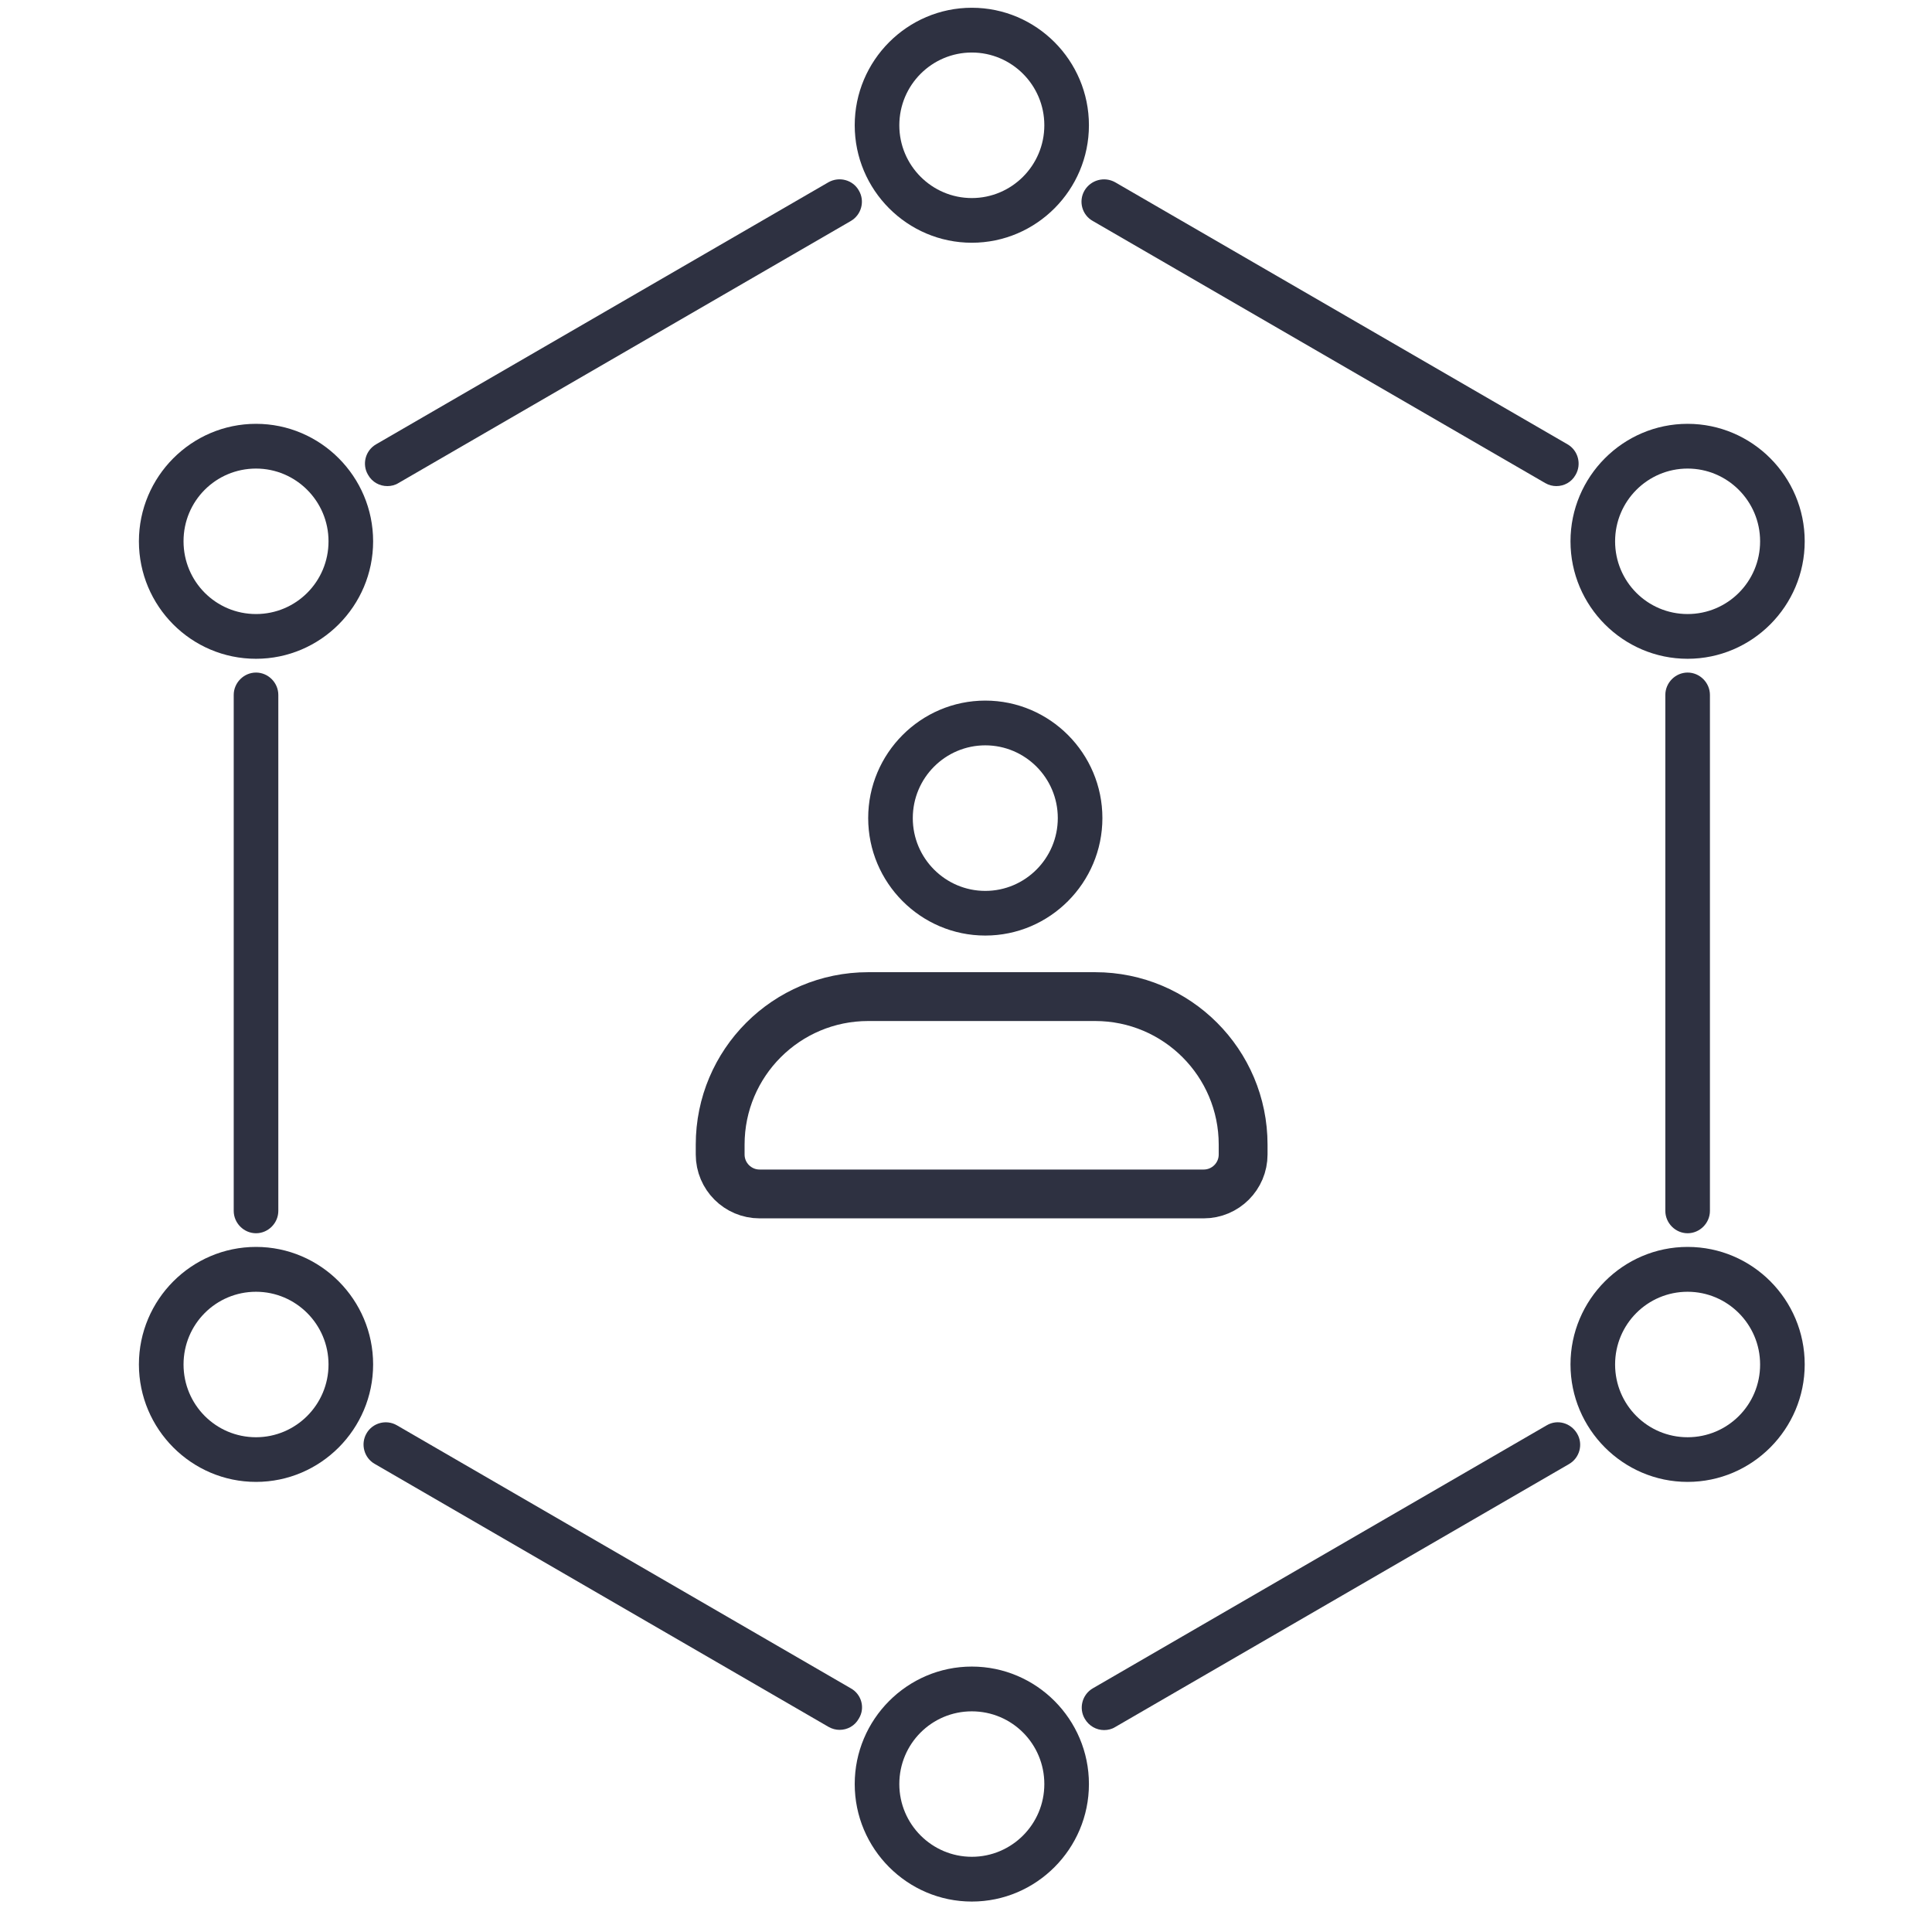 <?xml version="1.0" encoding="UTF-8"?> <svg xmlns="http://www.w3.org/2000/svg" width="70" height="70" viewBox="0 0 70 70" fill="none"><g clip-path="url(#clip0_1_1244)"><path d="M35.211 8.795C37.549 8.795 39.454 6.881 39.454 4.538C39.454 2.192 37.549 0.281 35.211 0.281C32.873 0.281 30.968 2.195 30.968 4.538C30.968 6.884 32.873 8.795 35.211 8.795ZM35.211 1.903C36.655 1.903 37.838 3.081 37.838 4.538C37.838 5.998 36.655 7.176 35.211 7.176C33.767 7.176 32.584 5.998 32.584 4.541C32.584 3.078 33.767 1.903 35.211 1.903Z" fill="#2E3141"></path><path d="M35.211 60.383C32.873 60.383 30.968 62.297 30.968 64.64C30.968 66.986 32.876 68.897 35.211 68.897C37.549 68.897 39.454 66.983 39.454 64.64C39.454 62.294 37.549 60.383 35.211 60.383ZM35.211 67.275C33.767 67.275 32.584 66.097 32.584 64.64C32.584 63.18 33.759 62.005 35.211 62.005C36.666 62.005 37.838 63.183 37.838 64.64C37.838 66.1 36.655 67.275 35.211 67.275Z" fill="#2E3141"></path><path d="M61.145 45.178C58.807 45.178 56.902 47.092 56.902 49.435C56.902 51.781 58.81 53.692 61.145 53.692C63.483 53.692 65.388 51.778 65.388 49.435C65.388 47.092 63.494 45.178 61.145 45.178ZM61.145 52.074C59.69 52.074 58.518 50.895 58.518 49.438C58.518 47.978 59.693 46.803 61.145 46.803C62.589 46.803 63.772 47.981 63.772 49.438C63.775 50.895 62.6 52.074 61.145 52.074Z" fill="#2E3141"></path><path d="M61.145 23.869C63.483 23.869 65.388 21.956 65.388 19.613C65.388 17.267 63.48 15.356 61.145 15.356C58.807 15.356 56.902 17.27 56.902 19.613C56.902 21.958 58.807 23.869 61.145 23.869ZM61.145 16.977C62.589 16.977 63.772 18.155 63.772 19.613C63.772 21.072 62.597 22.248 61.145 22.248C59.69 22.248 58.518 21.07 58.518 19.613C58.518 18.153 59.701 16.977 61.145 16.977Z" fill="#2E3141"></path><path d="M9.276 45.178C6.938 45.178 5.033 47.092 5.033 49.435C5.033 51.781 6.941 53.692 9.276 53.692C11.614 53.692 13.519 51.778 13.519 49.435C13.519 47.092 11.614 45.178 9.276 45.178ZM9.276 52.074C7.821 52.074 6.65 50.895 6.65 49.438C6.65 47.978 7.824 46.803 9.276 46.803C10.72 46.803 11.903 47.981 11.903 49.438C11.903 50.895 10.72 52.074 9.276 52.074V52.074Z" fill="#2E3141"></path><path d="M9.276 23.869C11.614 23.869 13.519 21.956 13.519 19.613C13.519 17.267 11.612 15.356 9.276 15.356C6.938 15.356 5.033 17.27 5.033 19.613C5.033 21.958 6.927 23.869 9.276 23.869ZM9.276 16.977C10.72 16.977 11.903 18.155 11.903 19.613C11.903 21.072 10.729 22.248 9.276 22.248C7.821 22.248 6.65 21.07 6.65 19.613C6.647 18.153 7.821 16.977 9.276 16.977V16.977Z" fill="#2E3141"></path><path d="M60.338 25.179V43.872C60.338 44.315 60.704 44.683 61.146 44.683C61.587 44.683 61.954 44.315 61.954 43.872V25.179C61.954 24.736 61.587 24.368 61.146 24.368C60.704 24.368 60.338 24.736 60.338 25.179Z" fill="#2E3141"></path><path d="M56.042 51.641L39.595 61.171C39.207 61.397 39.079 61.896 39.304 62.275C39.454 62.534 39.723 62.684 40.004 62.684C40.142 62.684 40.284 62.651 40.404 62.575L56.85 53.045C57.239 52.819 57.367 52.321 57.142 51.942C56.914 51.555 56.428 51.413 56.042 51.641H56.042Z" fill="#2E3141"></path><path d="M30.826 61.171L14.38 51.641C13.991 51.416 13.497 51.555 13.28 51.934C13.055 52.324 13.194 52.82 13.572 53.037L30.018 62.567C30.149 62.642 30.288 62.676 30.418 62.676C30.699 62.676 30.968 62.536 31.118 62.266C31.354 61.885 31.215 61.386 30.826 61.171L30.826 61.171Z" fill="#2E3141"></path><path d="M8.468 25.179V43.872C8.468 44.315 8.835 44.683 9.276 44.683C9.718 44.683 10.084 44.315 10.084 43.872V25.179C10.084 24.736 9.718 24.368 9.276 24.368C8.835 24.368 8.468 24.736 8.468 25.179Z" fill="#2E3141"></path><path d="M14.036 17.612C14.174 17.612 14.316 17.578 14.435 17.503L30.827 8.007C31.215 7.781 31.343 7.282 31.118 6.903C30.902 6.516 30.407 6.385 30.019 6.602L13.625 16.099C13.236 16.325 13.109 16.823 13.334 17.202C13.486 17.473 13.756 17.612 14.036 17.612H14.036Z" fill="#2E3141"></path><path d="M39.595 8.007L55.989 17.504C56.119 17.579 56.258 17.612 56.389 17.612C56.669 17.612 56.938 17.473 57.088 17.203C57.313 16.813 57.174 16.317 56.797 16.1L40.403 6.603C40.014 6.386 39.52 6.517 39.292 6.907C39.068 7.294 39.206 7.792 39.595 8.007V8.007Z" fill="#2E3141"></path><path d="M35.699 33.897C38.037 33.897 39.942 31.983 39.942 29.64C39.942 27.295 38.037 25.384 35.699 25.384C33.361 25.384 31.456 27.297 31.456 29.64C31.456 31.986 33.361 33.897 35.699 33.897ZM35.699 27.005C37.143 27.005 38.326 28.183 38.326 29.64C38.326 31.1 37.143 32.279 35.699 32.279C34.255 32.279 33.072 31.1 33.072 29.643C33.072 28.181 34.255 27.005 35.699 27.005Z" fill="#2E3141"></path><path d="M26.093 41.472C26.093 38.51 28.494 36.109 31.456 36.109H39.679C42.641 36.109 45.041 38.51 45.041 41.472V41.829C45.041 42.619 44.401 43.259 43.611 43.259H27.523C26.733 43.259 26.093 42.619 26.093 41.829V41.472Z" stroke="#2E3141" stroke-width="1.769"></path></g><defs><clipPath id="clip0_1_1244"><rect width="60.777" height="69" fill="white" transform="translate(5)"></rect></clipPath></defs></svg> 